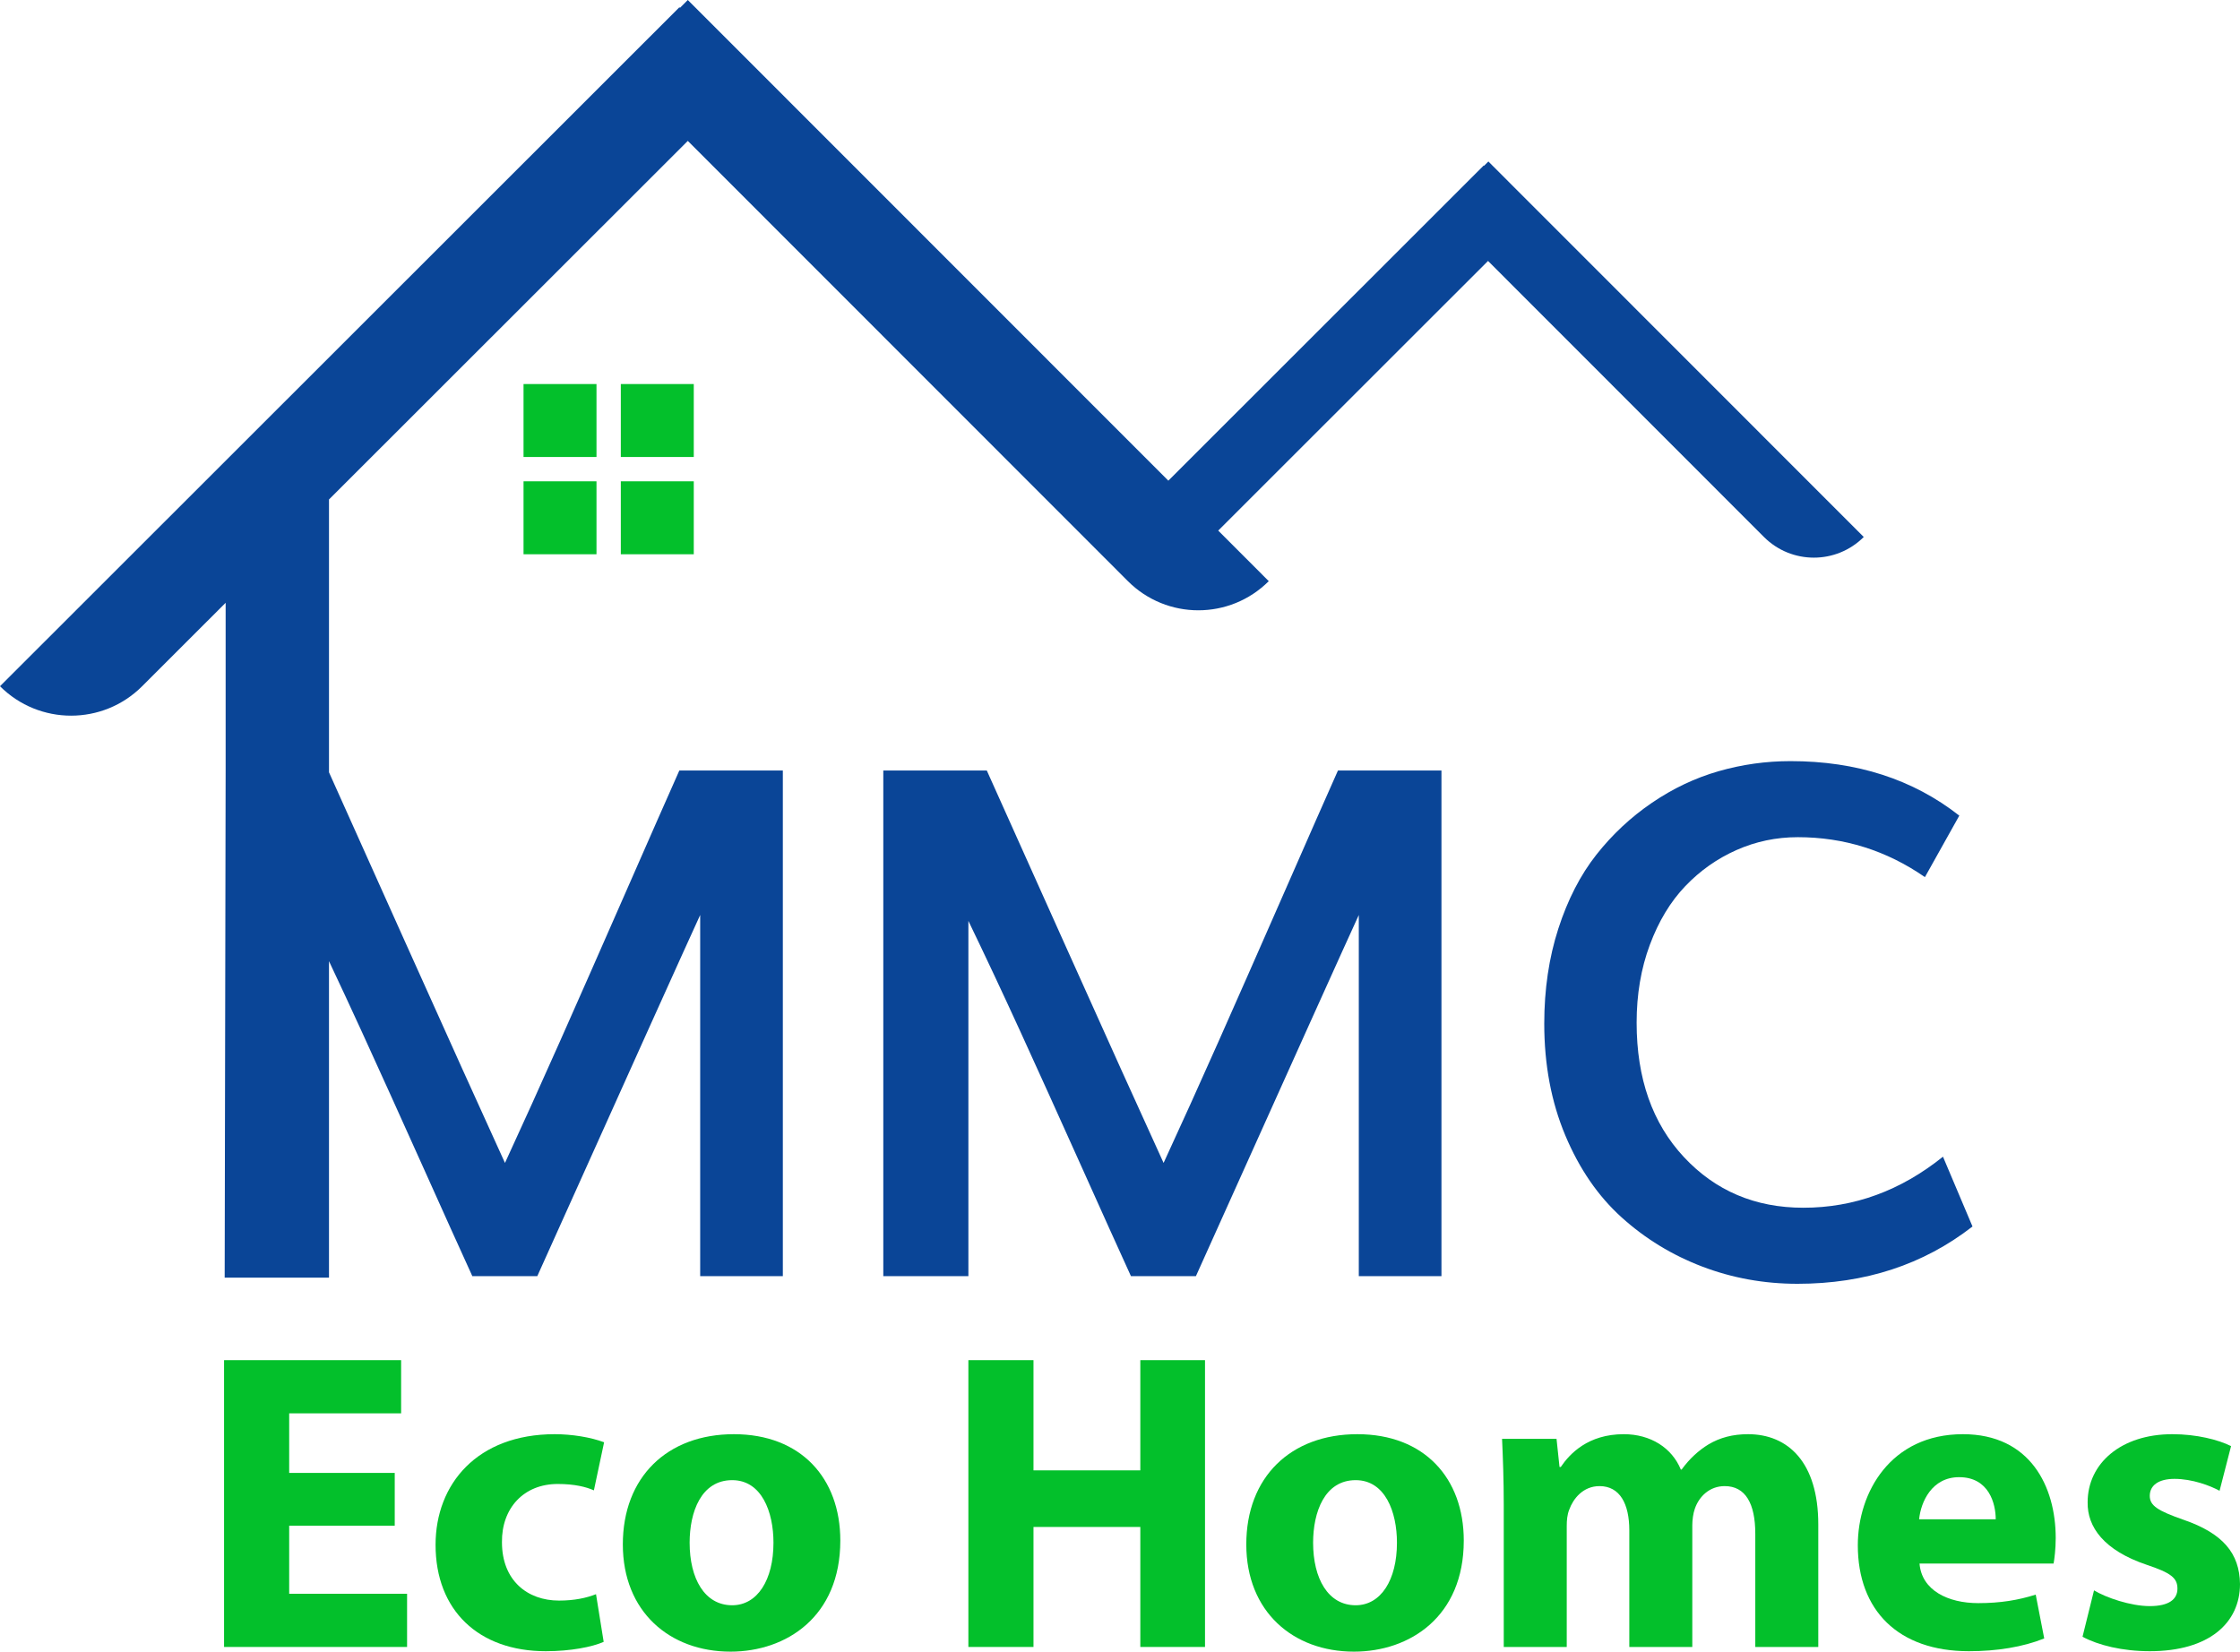 <svg xmlns="http://www.w3.org/2000/svg" id="Layer_2" viewBox="0 0 1000 737.44"><defs><style>.cls-1{fill:#03c02b;}.cls-1,.cls-2{stroke-width:0px;}.cls-2{fill:#0a4597;}</style></defs><g id="Layer_1-2"><path class="cls-2" d="M394.33,569.79v-225.76h46.21c3.2,7.13,14.55,32.4,34.03,75.82,19.48,43.42,34.45,76.55,44.89,99.39,7.96-17.26,16.15-35.38,24.58-54.35,8.42-18.97,18.14-41.01,29.15-66.13,11-25.12,19.04-43.36,24.11-54.73h46.21v225.76h-36.9v-161.26c-5.48,11.89-29.72,65.64-72.72,161.26h-29c-5.38-11.78-12.92-28.5-22.64-50.16-9.72-21.65-18.61-41.29-26.67-58.92-8.06-17.62-15.82-34.14-23.26-49.54v158.62h-37.99Z"></path><path class="cls-2" d="M802.44,573.2c-14.89,0-29.05-2.56-42.49-7.68-13.44-5.12-25.43-12.43-35.97-21.94-10.54-9.51-18.94-21.73-25.2-36.67-6.26-14.94-9.38-31.55-9.38-49.85,0-15.3,2.09-29.43,6.28-42.41,4.19-12.97,9.85-23.98,16.98-33.03,7.13-9.04,15.4-16.77,24.81-23.18,9.4-6.41,19.33-11.11,29.77-14.11,10.44-3,21.14-4.5,32.1-4.5,29.56,0,54.68,8.12,75.35,24.34l-15.35,27.45c-17.16-11.89-36.08-17.83-56.75-17.83-9.61,0-18.74,1.91-27.37,5.74-8.63,3.83-16.26,9.2-22.87,16.13-6.62,6.93-11.89,15.66-15.82,26.21-3.93,10.54-5.89,22.12-5.89,34.73,0,24.91,7.03,44.92,21.09,60,14.06,15.09,31.84,22.64,53.34,22.64,22.64,0,43.42-7.6,62.33-22.79l13.18,31.16c-21.92,17.06-47.97,25.59-78.15,25.59Z"></path><path class="cls-1" d="M176.22,681.2h-47.12v30.4h52.63v23.75h-81.7v-128.06h79.04v23.75h-49.97v26.6h47.12v23.56Z"></path><path class="cls-1" d="M269.5,733.07c-5.13,2.28-14.82,4.18-25.84,4.18-30.02,0-49.21-18.24-49.21-47.5,0-27.17,18.62-49.4,53.2-49.4,7.6,0,15.96,1.33,22.04,3.61l-4.56,21.47c-3.42-1.52-8.55-2.85-16.15-2.85-15.2,0-25.08,10.83-24.89,26.03,0,17.1,11.4,26.03,25.46,26.03,6.84,0,12.16-1.14,16.53-2.85l3.42,21.28Z"></path><path class="cls-1" d="M375.14,687.85c0,34.01-24.13,49.59-49.02,49.59-27.17,0-48.07-17.86-48.07-47.88s19.76-49.21,49.59-49.21,47.5,19.57,47.5,47.5ZM307.87,688.8c0,15.96,6.65,27.93,19,27.93,11.21,0,18.43-11.21,18.43-27.93,0-13.87-5.32-27.93-18.43-27.93-13.87,0-19,14.25-19,27.93Z"></path><path class="cls-1" d="M461.38,607.29v49.21h47.69v-49.21h28.88v128.06h-28.88v-53.58h-47.69v53.58h-29.07v-128.06h29.07Z"></path><path class="cls-1" d="M653.47,687.85c0,34.01-24.13,49.59-49.02,49.59-27.17,0-48.07-17.86-48.07-47.88s19.76-49.21,49.59-49.21,47.5,19.57,47.5,47.5ZM586.21,688.8c0,15.96,6.65,27.93,19,27.93,11.21,0,18.43-11.21,18.43-27.93,0-13.87-5.32-27.93-18.43-27.93-13.87,0-19,14.25-19,27.93Z"></path><path class="cls-1" d="M671.32,672.08c0-11.59-.38-21.47-.76-29.64h24.32l1.33,12.54h.57c3.99-5.89,12.16-14.63,28.12-14.63,11.97,0,21.47,6.08,25.46,15.77h.38c3.42-4.75,7.6-8.55,11.97-11.21,5.13-3.04,10.83-4.56,17.67-4.56,17.86,0,31.35,12.54,31.35,40.28v54.72h-28.12v-50.54c0-13.49-4.37-21.28-13.68-21.28-6.65,0-11.4,4.56-13.3,10.07-.76,2.09-1.14,5.13-1.14,7.41v54.34h-28.12v-52.06c0-11.78-4.18-19.76-13.3-19.76-7.41,0-11.78,5.7-13.49,10.45-.95,2.28-1.14,4.94-1.14,7.22v54.15h-28.12v-63.27Z"></path><path class="cls-1" d="M856.93,698.11c.95,11.97,12.73,17.67,26.22,17.67,9.88,0,17.86-1.33,25.65-3.8l3.8,19.57c-9.5,3.8-21.09,5.7-33.63,5.7-31.54,0-49.59-18.24-49.59-47.31,0-23.56,14.63-49.59,46.93-49.59,30.02,0,41.42,23.37,41.42,46.36,0,4.94-.57,9.31-.95,11.4h-59.85ZM890.95,678.35c0-7.03-3.04-18.81-16.34-18.81-12.16,0-17.1,11.02-17.86,18.81h34.2Z"></path><path class="cls-1" d="M934.83,710.08c5.32,3.23,16.34,7.03,24.89,7.03s12.35-3.04,12.35-7.79-2.85-7.03-13.68-10.64c-19.19-6.46-26.6-16.91-26.41-27.93,0-17.29,14.82-30.4,37.81-30.4,10.83,0,20.52,2.47,26.22,5.32l-5.13,19.95c-4.18-2.28-12.16-5.32-20.14-5.32-7.03,0-11.02,2.85-11.02,7.6,0,4.37,3.61,6.65,15.01,10.64,17.67,6.08,25.08,15.01,25.27,28.69,0,17.29-13.68,30.02-40.28,30.02-12.16,0-22.99-2.66-30.02-6.46l5.13-20.71Z"></path><path class="cls-2" d="M664.45,72.1l-1.93,1.93-.14-.14-140.8,140.73L307.06,0l-3.5,3.5-.26-.26L0,306.39c17.51,17.52,45.92,17.53,63.44.02l37.29-37.27v74.9h0l-.43,226.41h46.57v-141.3c4.78,10.11,9.66,20.6,14.68,31.56,8.06,17.63,16.95,37.27,26.67,58.92,9.72,21.66,17.26,38.38,22.64,50.16h29c43-95.61,67.24-149.37,72.72-161.26v161.26h36.9v-225.76h-46.21c-5.07,11.37-13.1,29.62-24.11,54.73-11.01,25.12-20.73,47.17-29.15,66.13-8.43,18.97-16.62,37.08-24.58,54.35-10.44-22.84-25.4-55.98-44.89-99.39-18.86-42.01-30.07-66.98-33.67-75.02v-121.82L307.06,62.91l196.45,196.55c17.36,17.37,45.52,17.38,62.9.02l-22.56-22.58,120.45-120.39,123.17,123.24c12.3,12.31,32.25,12.31,44.56.01h0l-167.58-167.66Z"></path><rect class="cls-1" x="233.72" y="171.47" width="32.57" height="32.57"></rect><rect class="cls-1" x="277.15" y="171.47" width="32.57" height="32.57"></rect><rect class="cls-1" x="277.15" y="214.9" width="32.57" height="32.57"></rect><rect class="cls-1" x="233.72" y="214.9" width="32.57" height="32.57"></rect></g></svg>